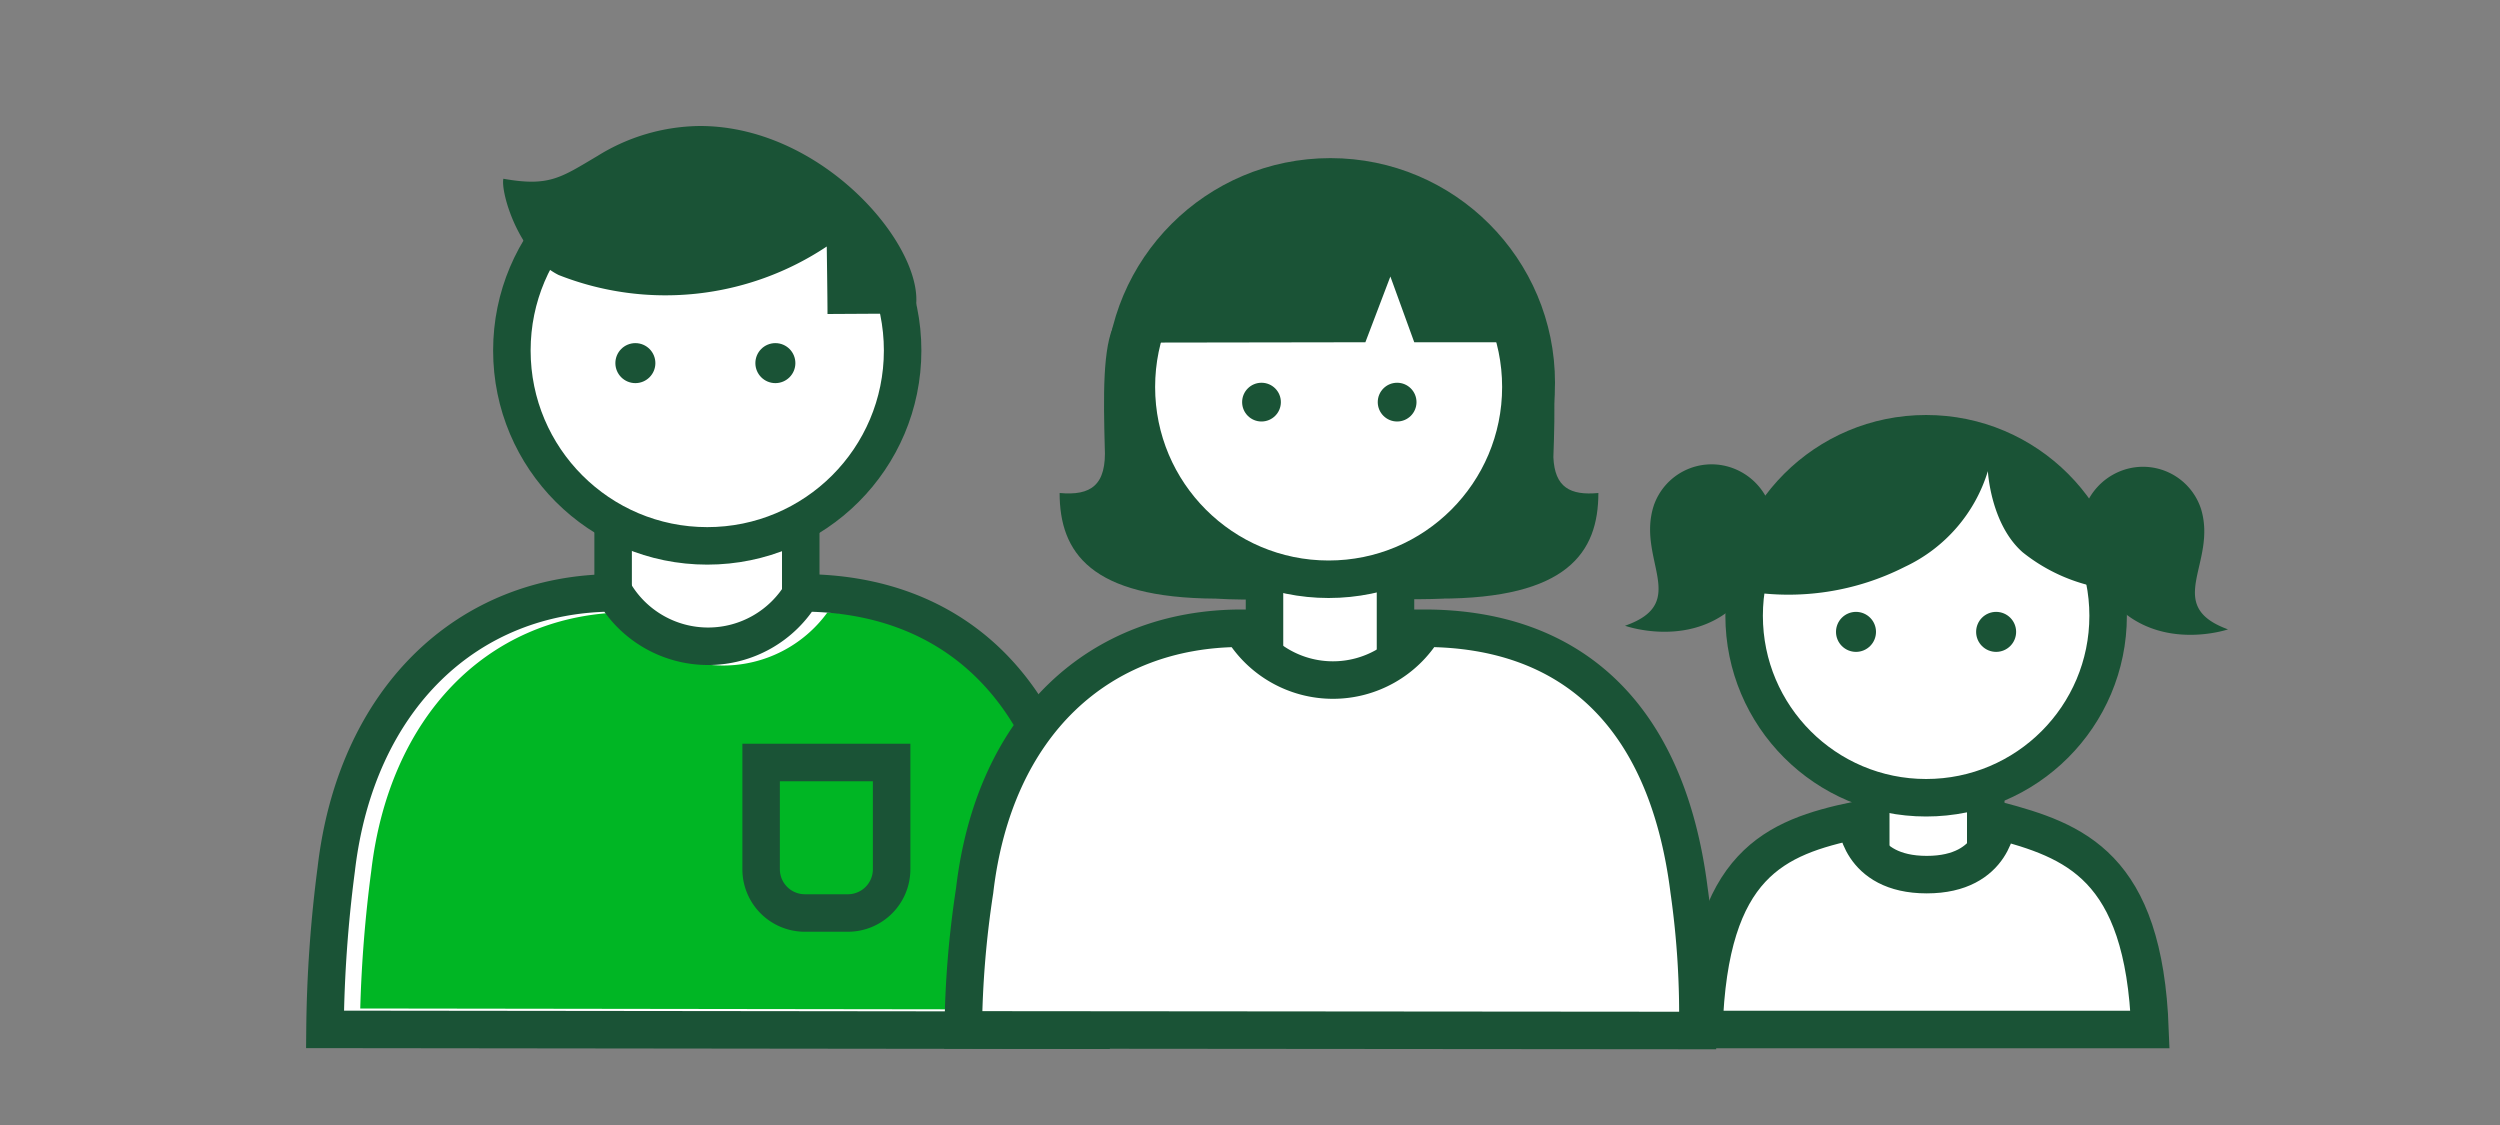 <svg xmlns="http://www.w3.org/2000/svg" viewBox="0 0 200 90" aria-hidden="true" width="200px" height="90px"><rect x="0" y="0" width="200" height="90" fill="#808080" stroke="none"/><defs><linearGradient class="cerosgradient" data-cerosgradient="true" id="CerosGradient_ida5629d94a" gradientUnits="userSpaceOnUse" x1="50%" y1="100%" x2="50%" y2="0%"><stop offset="0%" stop-color="#d1d1d1"/><stop offset="100%" stop-color="#d1d1d1"/></linearGradient><linearGradient/></defs><title>family</title><g id="FLT_ART_WORKS67c8aae75f65c" data-name="FLT ART WORKS"><circle cx="106.43" cy="30.62" r="17.97" style="fill:#1a5336"/><path d="M124.27,36.57c.13-3.62.24-8.3-.75-10.7-4-9.79-17.18-12.09-17.18-12.09s-12.15,2.5-17.15,12.09c-1,1.81-.91,6-.81,9.87h0c.17,3.09-1.11,3.93-3.61,3.7,0,4.74,2.47,8.4,12.49,8.45,2.68.17,5.84,0,9.25,0,3.19,0,6.5.11,9,0h-.38c10.23,0,12.74-3.67,12.74-8.45C125.63,39.65,124.37,39,124.27,36.57Z" style="fill:#1a5336"/><rect x="101.16" y="41.39" width="10.48" height="16.23" style="fill:#fff;stroke:#1a5336;stroke-miterlimit:10;stroke-width:3px"/><circle cx="106.29" cy="30.96" r="15.38" style="fill:#fff;stroke:#1a5336;stroke-miterlimit:10;stroke-width:3px"/><path d="M90.22,27.41c2.31-6.67,8.65-13.68,16.11-13.68,7.88,0,16.13,9.73,16.13,13.65h-9.32l-1.91-5.26-2,5.26Z" style="fill:#1a5336"/><circle cx="100.92" cy="32.17" r="1.55" style="fill:#1a5336"/><circle cx="111.77" cy="32.17" r="1.55" style="fill:#1a5336"/><polyline points="64.06 41.86 64.06 55.52 49.05 55.73 49.05 41.86" style="fill:#fff;stroke:#1a5336;stroke-miterlimit:10;stroke-width:3px"/><path d="M86.7,82.42A97.34,97.34,0,0,0,85.91,69c-1.86-14.83-10-21.6-21.76-21.6a8.72,8.72,0,0,1-15,0c-11.72,0-20.34,7.89-21.93,21.56C26.27,76.13,26,82.1,26,82.35Z" style="fill:#fff"/><path d="M66.19,49a10.31,10.31,0,0,1-16.67,0c-10.65.39-18.39,8.42-19.82,20.68a106.06,106.06,0,0,0-.88,11l58,.08c-.07-3-.38-6.84-.9-11.09C84.33,56.71,77.32,49.39,66.19,49Z" style="fill:#00b624"/><circle cx="56.58" cy="28.04" r="15.63" style="fill:#fff;stroke:#1a5336;stroke-miterlimit:10;stroke-width:3px"/><path d="M66.2,25.12c0-1.22-.06-5.4-.06-5.4A23.27,23.27,0,0,1,44.69,22c-3.21-1.6-4.65-6.62-4.42-7.7,3.67.65,4.58-.08,7.54-1.83A15.76,15.76,0,0,1,56,10.08c10.19,0,18.54,10.33,17.16,15Z" style="fill:#1a5336"/><circle cx="50.83" cy="29.05" r="1.6" style="fill:#1a5336"/><circle cx="62.03" cy="29.05" r="1.6" style="fill:#1a5336"/><path d="M60.89,61H71.33a0,0,0,0,1,0,0v8.54a3.5,3.5,0,0,1-3.5,3.5H64.39a3.5,3.5,0,0,1-3.5-3.5V61A0,0,0,0,1,60.89,61Z" style="fill:none;stroke:#1a5336;stroke-miterlimit:10;stroke-width:3px"/><path d="M87.27,82.42a108.31,108.31,0,0,0-.92-12.88c-1.86-14.83-10.48-22.11-22.2-22.11a8.72,8.72,0,0,1-15,0c-11.72,0-20.66,8.44-22.25,22.11A106,106,0,0,0,26,82.35Z" style="fill:none;stroke:#1a5336;stroke-linecap:square;stroke-miterlimit:10;stroke-width:3px"/><path d="M137,82.76c0-23.39-11.91-32.17-22.42-32.17,0,0-.25,6.33-7.91,6.63-8.68.34-7.88-7-7.88-7-11.08,0-22.45,8.29-22.45,32.52Z" style="fill:#fff"/><path d="M135.82,82.44a70.09,70.09,0,0,0-.69-11.18c-1.81-14.45-9.77-21-21.19-21a8.51,8.51,0,0,1-14.61,0c-11.4,0-19.81,7.68-21.36,21a78.16,78.16,0,0,0-.91,11.13Z" style="fill:#fff;stroke:#1a5336;stroke-linecap:square;stroke-miterlimit:10;stroke-width:3px"/><path d="M178.24,50.35c-5.25-1.92-.83-5.3-2.16-9.64a4.88,4.88,0,0,0-6.26-3.09,5,5,0,0,0-3.09,6.27C169.61,53.29,178.24,50.35,178.24,50.35Z" style="fill:#1a5336"/><polygon points="158.86 70.36 158.86 61.56 149.66 61.56 149.66 70.34 158.86 70.36" style="fill:#fff;stroke:#1a5336;stroke-miterlimit:10;stroke-width:3px"/><circle cx="154.09" cy="49.26" r="14.56" style="fill:#fff;stroke:#1a5336;stroke-miterlimit:10;stroke-width:3px"/><path d="M139.67,47.29c0-9.94,8.82-13.39,14.43-13.39,6.76,0,14.39,5.34,14.39,13.2a14,14,0,0,1-6.68-2.92c-2.57-2.26-2.78-6.49-2.78-6.49a12.48,12.48,0,0,1-6.63,7.65A20.55,20.55,0,0,1,139.67,47.29Z" style="fill:#1a5336"/><path d="M130,50.06c5.27-1.84.9-5.29,2.3-9.61a4.89,4.89,0,0,1,6.32-3,5,5,0,0,1,3,6.31C138.59,53.13,130,50.06,130,50.06Z" style="fill:#1a5336"/><path d="M172.72,82.94c-.2-14.2-6-17.32-12.82-17.32,0,0-.16,4.35-5.91,4.35s-5.92-4.35-5.92-4.35c-7.17,0-12.63,3.1-12.82,17.32Z" style="fill:#fff"/><path d="M172,82.36c-.49-13.16-6.06-15.09-12.21-16.74,0,0-.16,4.35-5.65,4.35s-5.64-4.35-5.64-4.35C142,67,136.72,69.1,136.31,82.36Z" style="fill:none;stroke:#1a5336;stroke-miterlimit:10;stroke-width:3px"/><circle cx="148.48" cy="50.55" r="1.6" style="fill:#1a5336"/><circle cx="159.69" cy="50.55" r="1.6" style="fill:#1a5336"/></g></svg>